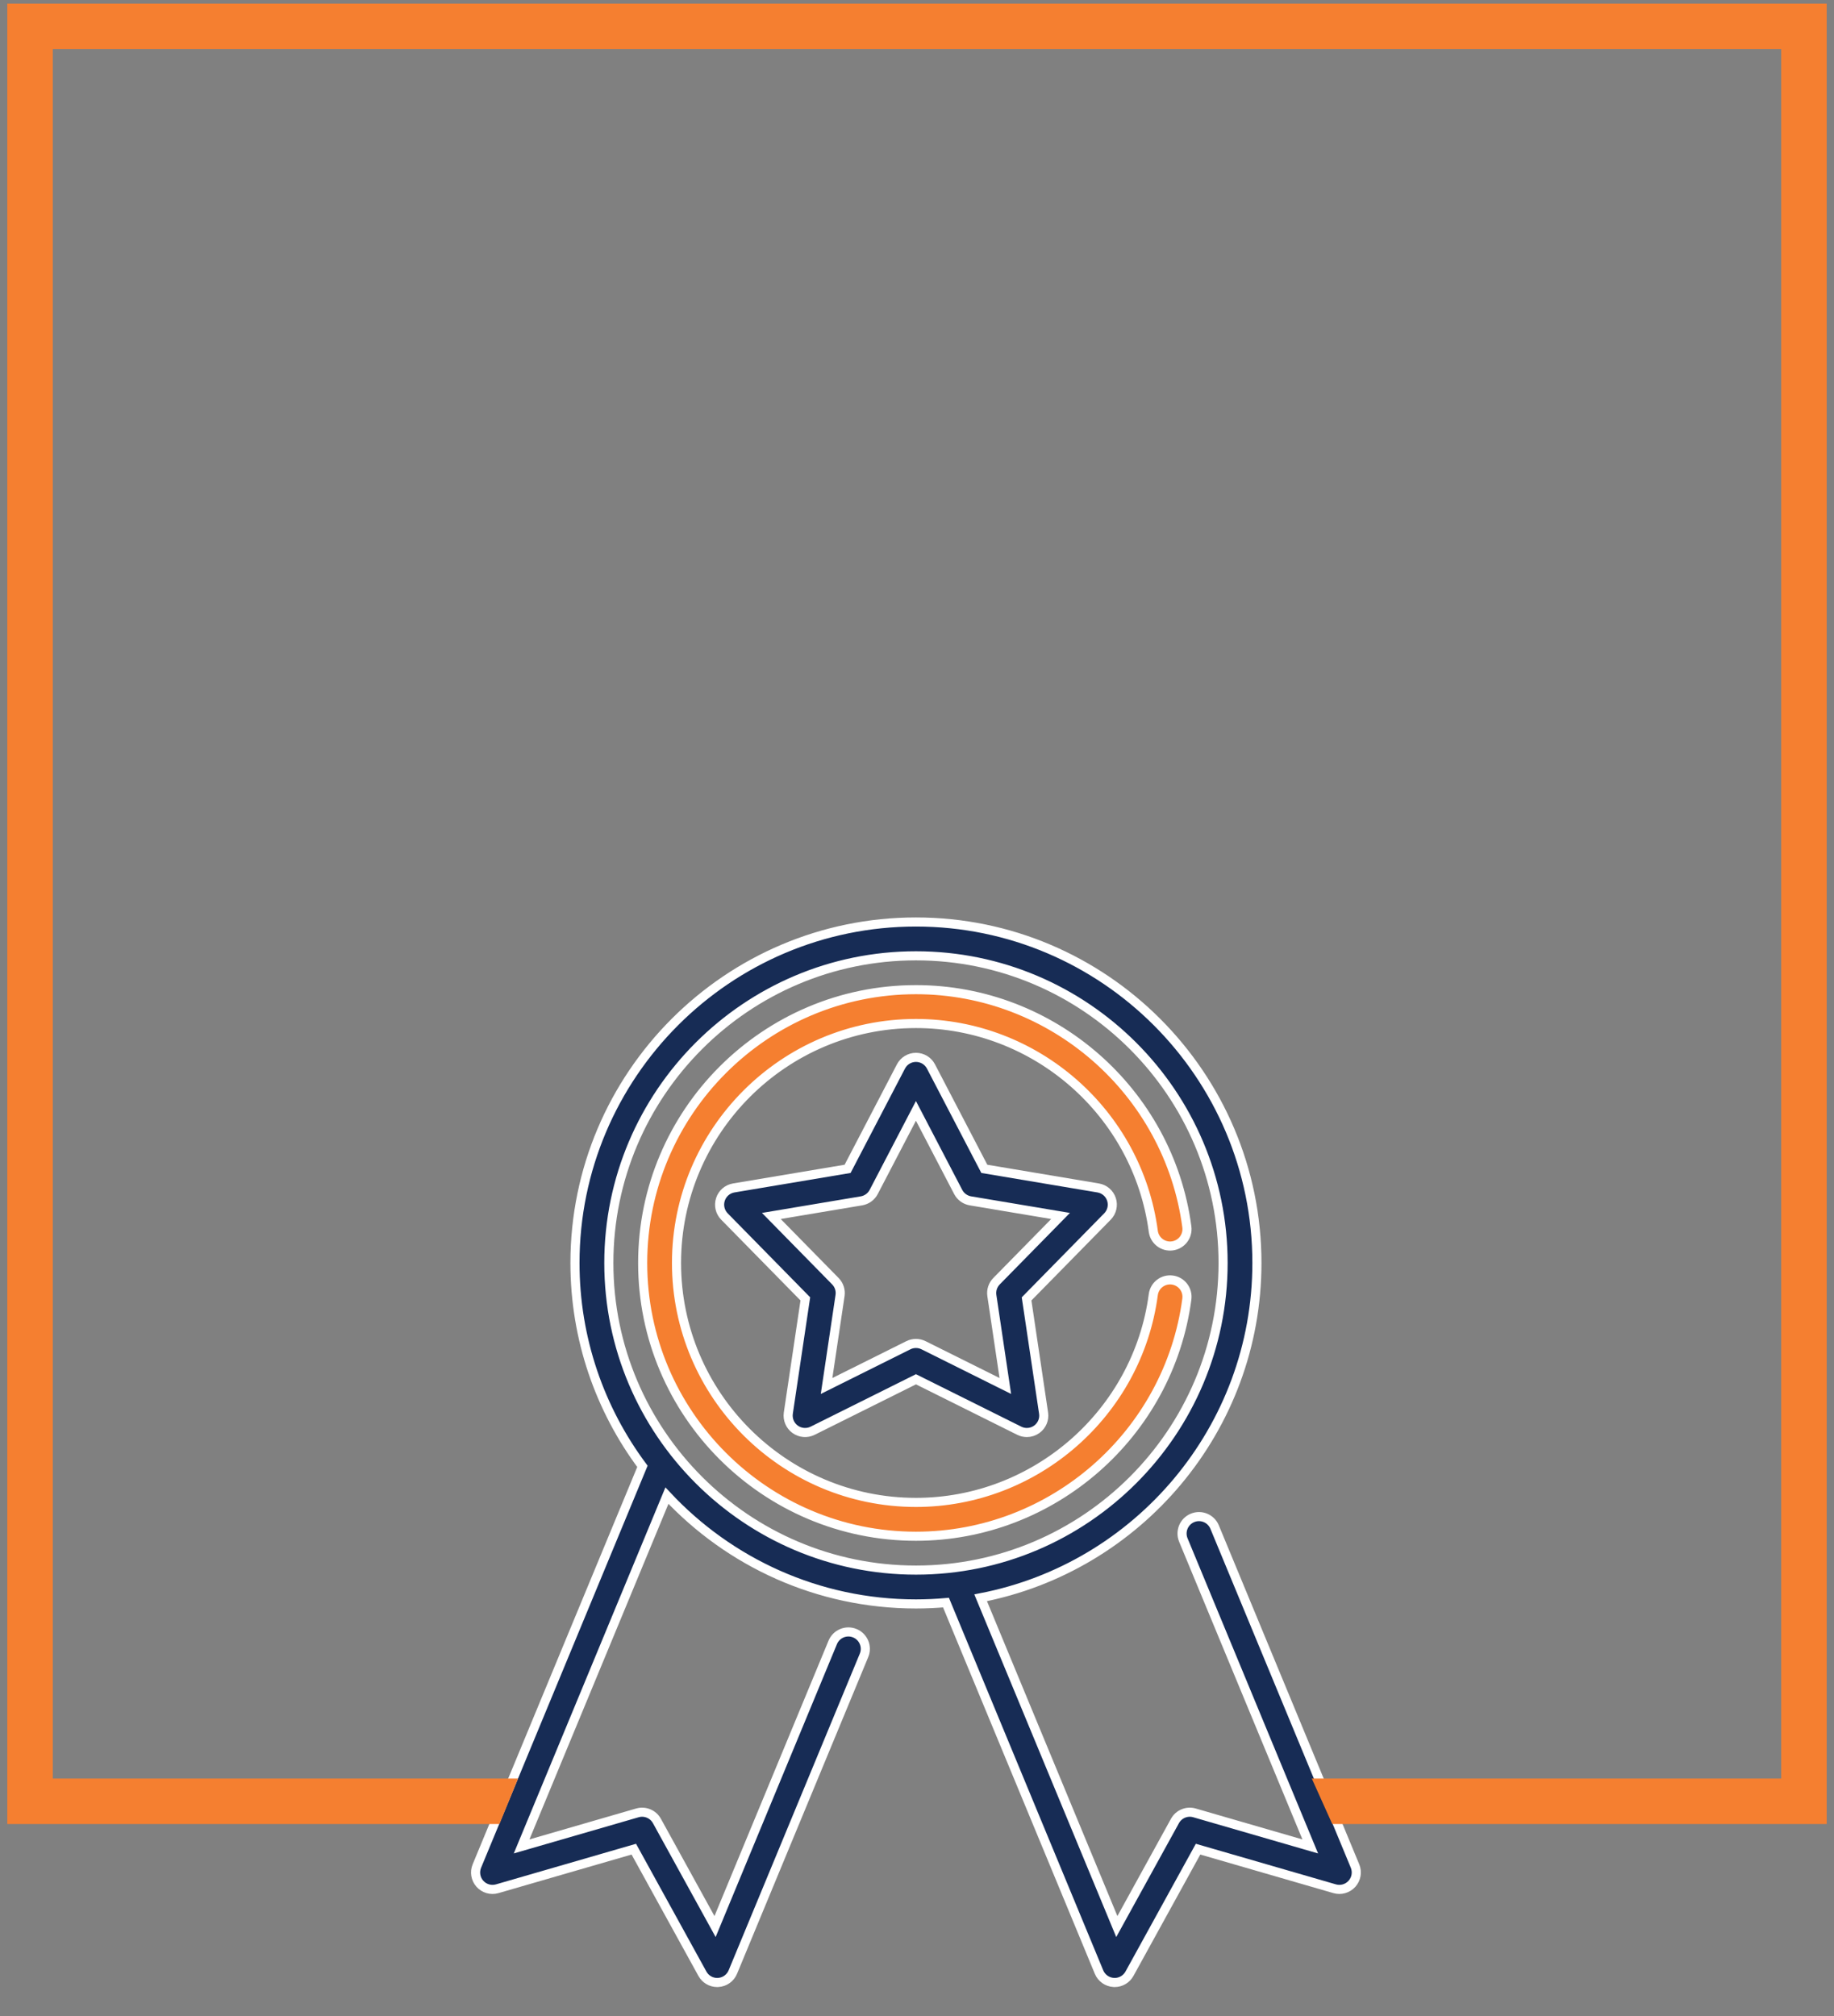 <?xml version="1.0" encoding="utf-8"?>
<!-- Generator: Adobe Illustrator 16.0.0, SVG Export Plug-In . SVG Version: 6.00 Build 0)  -->
<!DOCTYPE svg PUBLIC "-//W3C//DTD SVG 1.1//EN" "http://www.w3.org/Graphics/SVG/1.1/DTD/svg11.dtd">
<svg version="1.1" id="Layer_1" xmlns="http://www.w3.org/2000/svg" xmlns:xlink="http://www.w3.org/1999/xlink" x="0px" y="0px"
	 width="201.5px" height="221.5px" viewBox="0 0 201.5 221.5" enable-background="new 0 0 201.5 221.5" xml:space="preserve">
<rect x="0" y="0" width="201.5" height="221.5" fill="#808080" stroke="none"/>
<g>
	<g>
		<g>
			<g>
				<rect x="306.034" y="64.7" fill="#172C55" width="57.399" height="2.2"/>
			</g>
			<g>
				<path fill="#172C55" d="M350.234,81.2h-59.7v-1.101c0-8.5,6.899-15.5,15.5-15.5v2.2c-6.9,0-12.601,5.3-13.2,12.101h55.1
					c0.601-8,7.301-14.3,15.4-14.3c8.5,0,15.5,6.9,15.5,15.5h-2.2c0-7.3-5.899-13.2-13.2-13.2c-7.3,0-13.199,5.9-13.199,13.2V81.2
					L350.234,81.2z"/>
			</g>
			<g>
				<rect x="376.634" y="80.099" fill="#172C55" width="2.2" height="71.7"/>
			</g>
			<g>
				<path fill="#172C55" d="M334.734,167.299c-8.5,0-15.5-6.898-15.5-15.5h2.199c0,7.301,5.9,13.201,13.2,13.201v2.299H334.734z"/>
			</g>
			<g>
				<rect x="334.734" y="165.1" fill="#172C55" width="57.399" height="2.199"/>
			</g>
			<g>
				<path fill="#172C55" d="M392.134,167.299c-8.5,0-15.5-6.898-15.5-15.5v-1.1h30.9v1.1
					C407.534,160.4,400.634,167.299,392.134,167.299z M378.934,153c0.601,6.799,6.301,12.1,13.2,12.1c6.9,0,12.601-5.301,13.2-12.1
					H378.934z"/>
			</g>
			<g>
				<rect x="319.234" y="80.099" fill="#172C55" width="2.199" height="71.7"/>
			</g>
		</g>
		<g>
			<rect x="334.534" y="93.299" fill="#172C55" width="28.7" height="2.2"/>
		</g>
		<g>
			<rect x="327.334" y="107.7" fill="#172C55" width="43" height="2.2"/>
		</g>
		<g>
			<rect x="327.334" y="114.9" fill="#172C55" width="21.5" height="2.199"/>
		</g>
		<g>
			<rect x="356.034" y="114.9" fill="#172C55" width="7.2" height="2.199"/>
		</g>
		<g>
			<rect x="327.534" y="122" fill="#172C55" width="42.8" height="2.199"/>
		</g>
		<g>
			<rect x="327.534" y="129.199" fill="#172C55" width="28.5" height="2.201"/>
		</g>
		<g>
			<rect x="327.534" y="143.6" fill="#172C55" width="14.1" height="2.199"/>
		</g>
	</g>
	<g>
		<path fill="#F57F31" d="M358.734,183.199v-32.5h9.399v32.5l-4.7-4.699L358.734,183.199z M363.434,175.4l2.5,2.5v-25.5h-4.899v25.5
			L363.434,175.4z"/>
	</g>
	<polygon fill="#FFFFFF" points="363.434,175.4 365.934,177.799 365.934,152.4 360.934,152.4 360.934,177.799 	"/>
	<g>
		<path fill="#F57F31" d="M363.234,153c-4.601,0-8.301-3.701-8.301-8.301s3.7-8.299,8.301-8.299c4.6,0,8.3,3.699,8.3,8.299
			C371.534,149.199,367.734,153,363.234,153z M363.234,138.6c-3.301,0-6.101,2.699-6.101,6.1c0,3.301,2.7,6.1,6.101,6.1
			c3.3,0,6.1-2.699,6.1-6.1C369.234,141.299,366.534,138.6,363.234,138.6z"/>
	</g>
</g>
<g>
	<path fill="#172C55" stroke="#FFFFFF" stroke-width="1.5" stroke-miterlimit="10" d="M334.391,29.29h-12.714v-3.832
		c0-8.777-2.341-15.551-6.957-20.135c-5.885-5.842-13.274-5.855-13.57-5.855h-9.369v-5.67c0-0.098-0.01-0.193-0.024-0.289
		c6-2.479,9.791-6.613,12.1-10.199c3.6-5.59,4.412-10.969,4.445-11.195c0.013-0.088,0.02-0.178,0.02-0.268v-0.4
		c1.313-0.324,2.456-1.002,3.364-2.006c2.647-2.934,2.494-7.559,2.306-9.412c-0.144-1.41-0.782-2.592-1.845-3.422
		c-0.21-0.162-0.428-0.307-0.653-0.434v-7.877c0-10.699-4.485-17.413-8.248-21.161c-4.094-4.077-8.204-5.602-8.377-5.666
		c-0.561-0.203-1.183-0.129-1.678,0.201l-2.064,1.377c-7.695-6.518-15.349-5.535-15.687-5.487c-0.923,0.129-1.609,0.919-1.609,1.853
		v1.909c-6.937-0.769-11.56,1.488-11.772,1.594c-0.451,0.227-0.791,0.625-0.945,1.105c-0.153,0.481-0.105,1.002,0.132,1.448
		l0.994,1.864c0.263,1.088-0.403,1.827-2.859,3.997c-1.127,0.998-2.404,2.126-3.727,3.58c-4.048,4.455-3.431,17.238-3.145,21.066
		c-0.36,0.168-0.711,0.375-1.037,0.629c-1.063,0.828-1.702,2.012-1.846,3.422c-0.188,1.854-0.342,6.48,2.306,9.412
		c0.918,1.016,2.076,1.697,3.408,2.016v0.391c0,0.09,0.008,0.18,0.02,0.268c0.033,0.227,0.845,5.605,4.445,11.195
		c2.309,3.586,6.101,7.721,12.101,10.199c-0.016,0.096-0.025,0.193-0.025,0.291v5.67h-9.356c-0.305,0.004-7.698,0.012-13.583,5.854
		c-4.615,4.584-6.957,11.359-6.957,20.135v3.832h-12.713c-1.033,0-1.871,0.838-1.871,1.871s0.838,1.871,1.871,1.871h105.122
		c1.032,0,1.87-0.838,1.87-1.871S335.423,29.29,334.391,29.29L334.391,29.29z M286.943-50.304c-0.592,0.172-1.061,0.627-1.253,1.213
		c-0.039,0.119-0.503,1.576-0.644,3.494c-2.619-0.588-4.899-0.385-6.536-0.027c-0.142-1.904-0.602-3.348-0.64-3.467
		c-0.192-0.586-0.66-1.041-1.254-1.213c-3.133-0.918-6.357-1.383-9.583-1.383c-1.391,0-2.67,0.086-3.819,0.221
		c0.276-0.334,0.432-0.756,0.432-1.195v-4.084c1.729-0.836,6.84-2.686,18.213-2.686c11.371,0,16.482,1.85,18.21,2.686v4.084
		c0,0.449,0.162,0.879,0.449,1.215c-1.193-0.145-2.531-0.24-3.991-0.24C293.301-51.687,290.076-51.222,286.943-50.304
		L286.943-50.304z M267.034-47.947c2.523,0,5.049,0.32,7.521,0.955c0.326,1.564,0.548,4.146-0.565,5.76
		c-0.752,1.092-2.068,1.672-4.023,1.775c-1.477,0.078-2.541,0.113-3.451,0.113c-4.791,0-6.505-0.363-6.942-7.617
		C261.008-47.371,263.632-47.947,267.034-47.947L267.034-47.947z M289.006-46.992c2.473-0.635,4.997-0.955,7.521-0.955
		c3.374,0,6.016,0.582,7.461,0.99c-0.438,7.25-2.153,7.613-6.942,7.613c-0.91,0-1.974-0.035-3.45-0.113
		c-1.956-0.104-3.271-0.684-4.024-1.775C288.458-42.845,288.68-45.429,289.006-46.992L289.006-46.992z M308.908-33.068
		c-0.181,0.199-0.376,0.363-0.588,0.5v-8.379c0.204,0.023,0.41,0.057,0.606,0.104c0.108,0.045,0.222,0.078,0.338,0.1
		c0.221,0.078,0.421,0.176,0.58,0.301c0.18,0.139,0.373,0.352,0.424,0.852C310.49-37.412,310.25-34.554,308.908-33.068
		L308.908-33.068z M258.419-62.572c1.186-1.305,2.381-2.361,3.437-3.293c2.584-2.287,5.025-4.445,3.915-8.053
		c-0.035-0.113-0.081-0.224-0.138-0.33l-0.075-0.141c1.973-0.553,5.424-1.131,9.78-0.276c0.549,0.108,1.118-0.036,1.549-0.391
		c0.433-0.354,0.682-0.885,0.682-1.444v-2.258c0.724,0.037,1.655,0.138,2.727,0.377c3.416,0.763,6.571,2.494,9.377,5.148
		c0.634,0.598,1.597,0.68,2.322,0.195l2.42-1.612c1.27,0.611,3.806,2.026,6.307,4.552c4.664,4.711,7.029,10.899,7.029,18.393v1.943
		c-0.001-0.002-0.004-0.004-0.006-0.006l-3.933-3.701v-4.35c0-0.563-0.252-1.094-0.687-1.449c-0.488-0.398-5.235-3.904-21.266-3.904
		c-16.031,0-20.778,3.506-21.268,3.904c-0.434,0.355-0.686,0.887-0.686,1.449v4.35l-3.869,3.641
		C256.051-55.035,256.64-60.615,258.419-62.572L258.419-62.572z M254.706-33.068c-1.342-1.486-1.583-4.344-1.36-6.523
		c0.05-0.498,0.24-0.709,0.419-0.85c0.379-0.297,0.979-0.447,1.573-0.512v8.412C255.109-32.683,254.897-32.855,254.706-33.068
		L254.706-33.068z M263.021-18.601c-2.927-4.492-3.807-8.939-3.942-9.705v-9.223c1.658,1.383,4.051,1.928,7.436,1.928
		c0.978,0,2.104-0.037,3.648-0.119c3.155-0.166,5.482-1.313,6.917-3.404c0.546-0.797,0.905-1.666,1.133-2.551
		c1.201-0.414,3.876-1.039,7.144,0.039c0.229,0.871,0.586,1.729,1.124,2.512c1.435,2.092,3.762,3.238,6.917,3.404
		c1.544,0.082,2.669,0.119,3.648,0.119c3.45,0,5.871-0.564,7.532-2.006v9.301c-0.137,0.773-1.019,5.217-3.942,9.703
		c-4.191,6.436-10.462,9.973-18.633,10.52h-0.349C273.483-8.628,267.214-12.167,263.021-18.601L263.021-18.601z M273.748,3.211
		c1.033,0,1.871-0.838,1.871-1.871v-6.602c1.789,0.459,3.733,0.777,5.854,0.914c0.04,0.002,0.081,0.004,0.121,0.004h0.471
		c0.04,0,0.081-0.002,0.121-0.004c2.118-0.137,4.064-0.455,5.854-0.914V1.34c0,1.033,0.838,1.871,1.87,1.871h2.521
		c-0.712,5.213-5.193,9.246-10.602,9.246c-5.406,0-9.888-4.033-10.6-9.246H273.748z M245.723,25.458
		c0-21.992,16.093-22.246,16.784-22.246h4.952c0.731,7.283,6.897,12.986,14.369,12.986c7.474,0,13.639-5.703,14.37-12.986h4.965
		c0.064-0.006,6.129,0.01,10.92,4.768c3.884,3.855,5.852,9.734,5.852,17.479v3.832h-4.834V19.151c0-1.033-0.836-1.871-1.87-1.871
		h-7.862v-3.201c0-1.033-0.836-1.869-1.87-1.869c-1.032,0-1.87,0.836-1.87,1.869v3.201h-7.862c-1.033,0-1.87,0.838-1.87,1.871V29.29
		h-44.173V25.458z M309.361,21.022v8.268h-15.726v-8.268H309.361z M309.361,21.022"/>
	<path fill="#172C55" stroke="#FFFFFF" stroke-width="1.5" stroke-miterlimit="10" d="M270.783-43.703
		c0,1.232-0.999,2.232-2.232,2.232c-1.232,0-2.231-1-2.231-2.232s0.999-2.232,2.231-2.232
		C269.784-45.935,270.783-44.935,270.783-43.703L270.783-43.703z M270.783-43.703"/>
	<path fill="#172C55" stroke="#FFFFFF" stroke-width="1.5" stroke-miterlimit="10" d="M297.338-43.703
		c0,1.232-0.998,2.232-2.232,2.232c-1.232,0-2.231-1-2.231-2.232s0.999-2.232,2.231-2.232
		C296.34-45.935,297.338-44.935,297.338-43.703L297.338-43.703z M297.338-43.703"/>
	<path fill="#172C55" stroke="#FFFFFF" stroke-width="1.5" stroke-miterlimit="10" d="M281.347-30.552h0.964
		c2.476,0,4.49-2.014,4.49-4.49c0-1.033-0.838-1.871-1.871-1.871c-1.032,0-1.87,0.838-1.87,1.871c0,0.412-0.336,0.75-0.749,0.75
		h-0.964c-0.412,0-0.748-0.338-0.748-0.75c0-1.033-0.838-1.871-1.871-1.871c-1.032,0-1.87,0.838-1.87,1.871
		C276.857-32.566,278.87-30.552,281.347-30.552L281.347-30.552z M281.347-30.552"/>
	<path fill="#172C55" stroke="#FFFFFF" stroke-width="1.5" stroke-miterlimit="10" d="M297.974,27.09h7.05
		c1.032,0,1.87-0.838,1.87-1.871s-0.838-1.871-1.87-1.871h-7.05c-1.032,0-1.87,0.838-1.87,1.871S296.941,27.09,297.974,27.09
		L297.974,27.09z M297.974,27.09"/>
	<path fill="#172C55" stroke="#FFFFFF" stroke-width="1.5" stroke-miterlimit="10" d="M293.424-20.574
		c0.649-0.805,0.522-1.982-0.281-2.631s-1.981-0.521-2.63,0.283c-0.02,0.023-2.267,2.479-8.223,2.479
		c-6.188,0-9.204-2.568-9.352-2.697c-0.764-0.686-1.938-0.629-2.632,0.133c-0.696,0.762-0.642,1.945,0.122,2.643
		c0.164,0.148,4.107,3.662,11.861,3.662C290.078-16.703,293.105-20.177,293.424-20.574L293.424-20.574z M293.424-20.574"/>
</g>
<path fill="#172C55" stroke="#FFFFFF" stroke-miterlimit="10" d="M148.874,205.01l-15.426-37.24
	c-0.392-0.947-1.479-1.398-2.429-1.006c-0.948,0.394-1.399,1.48-1.006,2.43l13.944,33.665l-12.719-3.686
	c-0.836-0.242-1.727,0.127-2.146,0.888l-6.388,11.601l-14.962-36.122c17.269-3.33,30.354-18.557,30.354-36.783
	c0-20.656-16.806-37.462-37.463-37.462c-20.656,0-37.462,16.806-37.462,37.462c0,8.366,2.758,16.101,7.411,22.344l-18.188,43.91
	c-0.273,0.659-0.145,1.418,0.332,1.951c0.477,0.532,1.218,0.744,1.903,0.545l15.007-4.348l7.536,13.686
	c0.328,0.596,0.953,0.963,1.627,0.963c0.034,0,0.069-0.002,0.104-0.004c0.714-0.039,1.341-0.484,1.614-1.145l14.413-34.794
	c0.393-0.948-0.058-2.036-1.007-2.429s-2.036,0.057-2.43,1.006l-12.931,31.22l-6.388-11.601c-0.42-0.761-1.312-1.13-2.146-0.888
	l-12.72,3.686l15.966-38.54c6.841,7.316,16.573,11.899,27.357,11.899c1.114,0,2.215-0.052,3.304-0.147l16.812,40.588
	c0.273,0.66,0.902,1.105,1.614,1.145c0.035,0.002,0.069,0.004,0.104,0.004c0.674,0,1.301-0.367,1.629-0.963l7.535-13.686
	l15.006,4.348c0.687,0.199,1.426-0.013,1.903-0.545C149.019,206.428,149.147,205.669,148.874,205.01L148.874,205.01z
	 M66.892,138.756c0-18.605,15.138-33.744,33.743-33.744c18.607,0,33.744,15.139,33.744,33.744c0,18.606-15.137,33.743-33.744,33.743
	C82.029,172.499,66.892,157.362,66.892,138.756L66.892,138.756z M66.892,138.756"/>
<path fill="#172C55" stroke="#FFFFFF" stroke-miterlimit="10" d="M122.118,131.775c-0.214-0.659-0.777-1.145-1.462-1.26
	l-12.509-2.099l-5.863-11.249c-0.319-0.615-0.956-1-1.649-1c-0.692,0-1.327,0.385-1.648,1l-5.862,11.249l-12.512,2.099
	c-0.683,0.115-1.246,0.601-1.46,1.26c-0.215,0.659-0.044,1.383,0.441,1.877l8.887,9.051l-1.869,12.549
	c-0.101,0.686,0.186,1.371,0.746,1.777s1.302,0.469,1.923,0.161l11.354-5.655l11.355,5.655c0.263,0.13,0.546,0.194,0.829,0.194
	c0.387,0,0.77-0.119,1.093-0.355c0.561-0.406,0.85-1.092,0.745-1.777l-1.868-12.547l8.887-9.053
	C122.161,133.158,122.333,132.435,122.118,131.775L122.118,131.775z M109.487,140.76c-0.408,0.416-0.599,1-0.512,1.578l1.479,9.934
	l-8.991-4.479c-0.262-0.13-0.544-0.193-0.829-0.193c-0.283,0-0.568,0.063-0.828,0.193l-8.991,4.479l1.479-9.934
	c0.088-0.578-0.103-1.162-0.512-1.578l-7.036-7.167l9.905-1.661c0.574-0.098,1.072-0.458,1.341-0.975l4.642-8.908l4.643,8.908
	c0.27,0.517,0.766,0.877,1.341,0.975l9.905,1.661L109.487,140.76z M109.487,140.76"/>
<path fill="#F57F30" stroke="#FFFFFF" stroke-miterlimit="10" d="M128.8,140.631c-1.019-0.136-1.952,0.58-2.088,1.599
	c-1.725,13.017-12.936,22.833-26.077,22.833c-14.506,0-26.307-11.801-26.307-26.307s11.801-26.307,26.307-26.307
	c13.142,0,24.353,9.815,26.077,22.832c0.136,1.019,1.071,1.736,2.088,1.6c1.018-0.136,1.733-1.07,1.599-2.088
	c-1.968-14.857-14.764-26.063-29.764-26.063c-16.555,0-30.025,13.469-30.025,30.025c0,16.556,13.471,30.025,30.025,30.025
	c15,0,27.796-11.205,29.764-26.063C130.533,141.7,129.817,140.766,128.8,140.631L128.8,140.631z M128.8,140.631"/>
<polygon fill="#F57F30" points="0.8,0.4 0.8,200.4 54.875,200.4 56.917,195.4 5.8,195.4 5.8,5.4 195.7,5.4 195.7,195.4 
	144.125,195.4 146.375,200.4 200.7,200.4 200.7,0.4 "/>
</svg>
